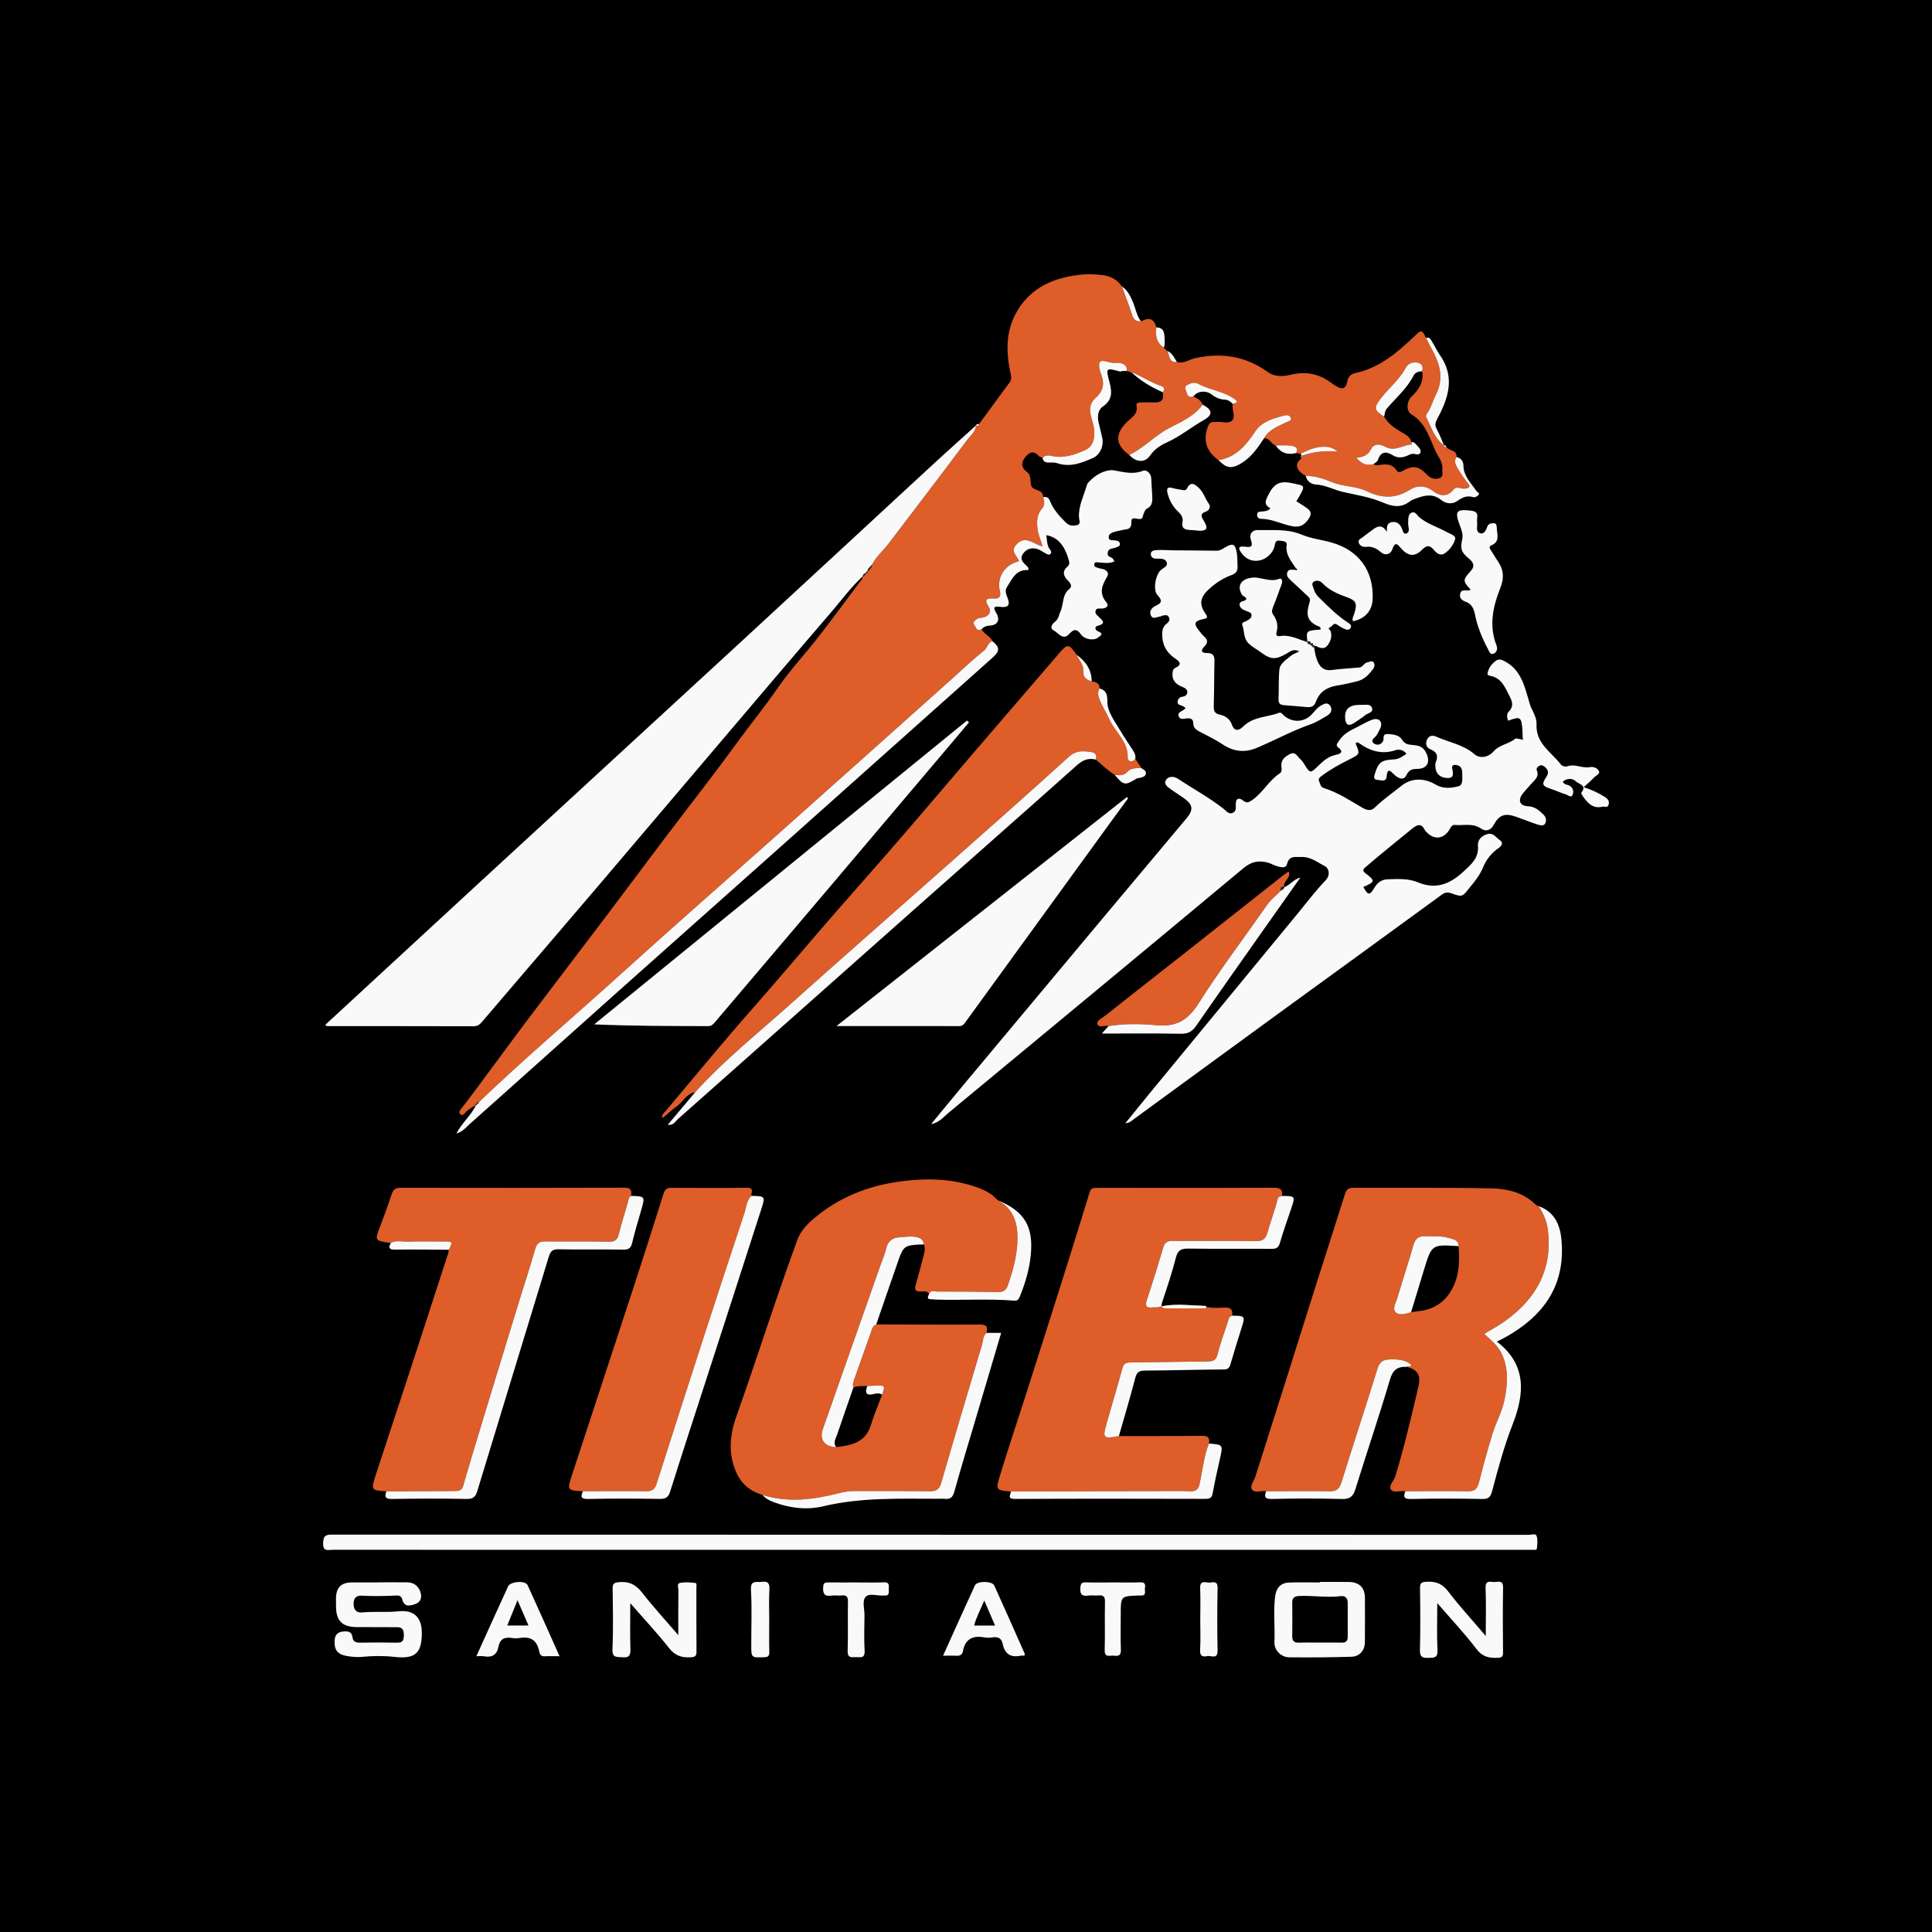 <?xml version="1.0" encoding="utf-8"?>
<!-- Generator: Adobe Illustrator 17.0.0, SVG Export Plug-In . SVG Version: 6.00 Build 0)  -->
<!DOCTYPE svg PUBLIC "-//W3C//DTD SVG 1.1//EN" "http://www.w3.org/Graphics/SVG/1.1/DTD/svg11.dtd">
<svg version="1.1" id="Layer_1" xmlns="http://www.w3.org/2000/svg" xmlns:xlink="http://www.w3.org/1999/xlink" x="0px" y="0px"
	 width="200px" height="200px" viewBox="0 0 200 200" enable-background="new 0 0 200 200" xml:space="preserve">
<rect width="200" height="200"/>
<g>
	<path fill="#DE5D28" d="M107.935,47.379c-0.131-0.049-0.306-0.06-0.385-0.153c-0.513-0.602-0.971-0.456-1.401,0.081
		c-0.41,0.513-0.488,1.02,0.083,1.485c0.022,0.018,0.042,0.038,0.066,0.055c0.589,0.416,0.223,1.21,0.564,1.609
		c0.306,0.357,1.129,0.214,1.127,1.008c0.124,0.395,0.201,0.819-0.086,1.148c-0.588,0.675-0.601,1.413-0.479,2.25
		c0.081,0.559,0.327,1.058,0.508,1.698c-0.973-0.218-1.78-1.227-2.729-0.172c-0.662,0.736,0.149,1.162,0.278,1.726
		c-1.457,0.302-2.329,1.682-1.971,3.091c0.134,0.529-0.049,0.785-0.582,0.757c-0.692-0.037-1.134-0.008-0.582,0.86
		c0.317,0.498,0.055,0.943-0.543,1.093c-0.247,0.062-0.524,0.028-0.731,0.208c-0.169,0.147-0.413,0.341-0.22,0.564
		c0.187,0.215,0.245,0.779,0.768,0.435c0.229,0.546,0.892,0.706,1.118,1.255c-0.484,0.134-0.493,0.676-0.855,0.963
		c-1.142,0.906-2.197,1.921-3.287,2.894c-5.871,5.243-11.737,10.491-17.613,15.728c-5.6,4.99-11.248,9.928-16.807,14.963
		c-4.857,4.4-9.864,8.634-14.597,13.171c-0.122-0.018-0.188,0.046-0.22,0.156l-0.028-0.034l0.03-0.032
		c-0.063,0.064-0.125,0.129-0.188,0.193l0.056-0.027l0.046,0.042c-0.374,0.204-0.741,0.412-1.048,0.721
		c-0.142,0.143-0.322,0.445-0.559,0.235c-0.262-0.232-0.013-0.455,0.145-0.659c0.453-0.586,0.904-1.174,1.345-1.768
		c1.899-2.558,3.78-5.13,5.696-7.675c2.594-3.445,5.22-6.865,7.821-10.304c2.033-2.689,4.041-5.397,6.074-8.085
		c2.473-3.269,5.011-6.49,7.422-9.804c1.432-1.967,2.966-3.855,4.354-5.859c1.295-1.869,2.863-3.547,4.262-5.347
		c1.517-1.952,2.979-3.946,4.46-5.926c0.046-0.061,0.034-0.166,0.049-0.25c0,0,0.037,0.025,0.037,0.025l-0.014,0.042
		c0.118-0.125,0.236-0.25,0.354-0.375c0,0-0.036,0.021-0.036,0.021c0.071-0.066,0.143-0.132,0.214-0.197l-0.037,0.033
		c0.111-0.288,0.466-0.431,0.464-0.786c0.443-0.844,1.177-1.459,1.744-2.204c2.695-3.541,5.397-7.076,8.064-10.639
		c0.359-0.48,0.907-0.872,0.959-1.552c0,0-0.009,0.008-0.009,0.008c0.15,0.045,0.299,0.089,0.312-0.151
		c1.06-1.444,2.12-2.887,3.178-4.332c0.251-0.344,0.128-0.71,0.052-1.074c-0.421-2.037-0.456-4.073,0.528-5.952
		c1.493-2.851,4.117-3.887,7.145-4.14c0.595-0.05,1.205,0.003,1.802,0.065c0.859,0.091,1.592,0.442,2.084,1.193
		c0.356,0.977,0.741,1.944,1.059,2.934c0.156,0.485,0.401,0.729,0.912,0.676c0.896-0.455,1.342-0.281,1.6,0.625
		c-0.121,0.833-0.003,1.581,0.756,2.096c0.12,0.114,0.241,0.229,0.36,0.343c0.283,0.433,0.125,1.256,1.018,1.15
		c0.702,0.191,1.267-0.275,1.9-0.412c2.704-0.584,5.205-0.212,7.474,1.424c0.776,0.56,1.636,0.482,2.476,0.283
		c1.446-0.342,2.756-0.104,3.966,0.745c0.21,0.148,0.417,0.302,0.636,0.436c0.685,0.42,1.04,0.292,1.181-0.512
		c0.093-0.534,0.47-0.752,0.861-0.837c2.514-0.547,4.351-2.15,6.133-3.848c0.687-0.654,0.724-0.65,1.156,0.226
		c0.181,0.354,0.352,0.715,0.546,1.062c0.851,1.524,1.359,3.056,0.489,4.782c-0.29,0.576-0.462,1.22-0.802,1.782
		c-0.117,0.193-0.319,0.372-0.197,0.616c0.513,1.024,0.846,2.164,1.832,2.887c0,0-0.019-0.012-0.019-0.012
		c0.019,0.164,0.134,0.194,0.27,0.193c0.304,0.385,1.09,0.274,1.046,1.017c-0.332,0.447-0.074,0.855,0.133,1.223
		c0.279,0.495,0.629,0.952,0.963,1.415c0.1,0.138,0.279,0.253,0.21,0.435c-0.087,0.231-0.325,0.168-0.52,0.197
		c-0.368,0.055-0.758-0.322-1.113,0.115c-0.613,0.754-1.411,0.684-2.068,0.172c-0.811-0.633-1.704-0.632-2.41-0.182
		c-1.513,0.965-2.942,0.911-4.48,0.172c-1.145-0.55-2.479-0.47-3.635-0.947c-0.882-0.364-1.746-0.647-2.697-0.65
		c-1.037-0.57-1.194-1.254-0.422-1.839c-0.177-0.25,0.016-0.246,0.189-0.3c1.112-0.348,2.251-0.491,3.558-0.366
		c-0.558-0.448-1.015-0.524-1.564-0.502c-0.837,0.034-1.55,0.351-2.266,0.708c-0.164-0.021-0.328-0.042-0.493-0.061
		c0.3-0.6-0.183-0.706-0.552-0.757c-0.515-0.071-1.045-0.029-1.569-0.035c-0.467-0.139-0.617-0.777-1.188-0.752
		c0.514-0.905,1.453-1.212,2.305-1.643c0.19-0.096,0.534-0.137,0.479-0.388c-0.068-0.316-0.415-0.39-0.702-0.312
		c-1.131,0.307-2.312,0.609-3.001,1.648c-0.949,1.43-1.991,2.68-3.804,2.977c-1.154-0.849-1.639-1.902-1.15-3.344
		c0.145-0.427,0.28-0.658,0.737-0.612c0.028,0.003,0.058,0.003,0.086-0.002c0.587-0.099,1.332,0.257,1.733-0.158
		c0.393-0.407-0.059-1.128,0.064-1.709c0.607-0.125,0.514-0.285,0.07-0.581c-1.11-0.74-2.466-0.863-3.621-1.486
		c-0.244-0.132-0.56-0.154-0.836-0.035c-0.28,0.121-0.675,0.243-0.485,0.65c0.148,0.315,0.144,0.931,0.806,0.675
		c0.401,0.192,0.786,0.403,0.953,0.855c-0.868,1.201-2.237,1.787-3.452,2.418c-1.509,0.783-2.625,2.071-4.144,2.784
		c-1.481-1.043-1.51-2.217-0.17-3.484c0.441-0.417,1.096-0.783,0.915-1.612c-0.068-0.311,0.224-0.341,0.465-0.343
		c0.458-0.002,0.917-0.02,1.374-0.001c0.769,0.032,1.043-0.321,0.868-1.055c0.339-0.322,0.083-0.572-0.172-0.653
		c-1.085-0.344-2.01-1.023-3.071-1.41c-0.167-0.043-0.333-0.087-0.5-0.13c0.177-0.391-0.248-0.852-0.847-0.835
		c-0.376,0.011-0.729,0.005-1.093-0.11c-0.781-0.247-1.006-0.035-0.842,0.772c0.045,0.222,0.139,0.433,0.211,0.65
		c0.321,0.971,0.106,1.669-0.654,2.346c-0.572,0.51-0.634,1.19-0.442,1.885c0.168,0.608,0.375,1.208,0.341,1.846
		c-0.036,0.686-0.24,1.317-0.921,1.626c-1.129,0.512-2.288,0.908-3.559,0.604C108.48,47.109,108.187,47.14,107.935,47.379z
		 M147.224,38.431c0.117-0.419,0.01-0.785-0.424-0.878c-0.497-0.107-1.025,0.026-1.27,0.498c-0.643,1.239-1.74,2.097-2.574,3.175
		c-0.749,0.969-0.758,1.222,0.326,1.907c0.416,0.745,1.099,1.189,1.805,1.607c0.428,0.254,0.888,0.472,1.023,1.019
		c0.01,0.082,0.021,0.164,0.031,0.246c-0.921,0.048-1.784,0.787-2.757,0.232c-0.539-0.307-1.163-0.329-1.432,0.218
		c-0.339,0.691-0.877,0.861-1.563,0.942c0.718,0.696,0.99,0.792,1.777,0.657c0.133,0.041,0.272,0.132,0.396,0.114
		c0.767-0.111,1.518-0.27,2.041,0.571c0.146,0.236,0.437,0.105,0.689-0.038c1.001-0.568,1.613-0.431,2.45,0.461
		c0.335,0.357,0.779,0.49,1.245,0.344c0.502-0.157,0.284-0.612,0.319-0.956c0.076-0.748-0.446-1.277-0.72-1.889
		c-0.619-1.381-1.027-2.891-2.476-3.765c-0.581-0.351-0.484-1.37,0.012-1.84C146.871,40.35,147.415,39.541,147.224,38.431z"/>
	<path fill="#F9F9F9" d="M157.624,76.396c-0.009-0.314,0-0.63-0.029-0.942c-0.116-1.245-0.22-1.305-1.474-0.846
		c-0.132-0.335-0.169-0.71,0.071-0.951c0.586-0.588,0.315-1.128,0.021-1.703c-0.441-0.864-0.814-1.785-1.936-1.989
		c-0.128-0.023-0.321-0.074-0.288-0.257c0.097-0.529,0.396-0.94,0.815-1.271c0.35-0.277,0.634-0.158,1,0.038
		c1.612,0.866,1.995,2.466,2.448,4.015c0.088,0.302,0.163,0.599,0.306,0.88c0.261,0.514,0.53,1.071,0.504,1.626
		c-0.094,1.989,1.559,2.875,2.546,4.177c0.106,0.14,0.46,0.224,0.635,0.159c0.792-0.294,1.537,0.226,2.323,0.08
		c0.352-0.065,0.808,0.061,0.958,0.423c0.127,0.306-0.301,0.433-0.484,0.629c-0.324,0.346-0.692,0.652-1.098,1.026
		c0.824,0.255,1.532,0.596,2.201,1.016c0.288,0.181,0.482,0.421,0.383,0.784c-0.103,0.377-0.426,0.164-0.648,0.218
		c-0.945,0.231-1.49-0.333-1.97-1.006c-0.097-0.137-0.254-0.389-0.208-0.446c0.644-0.793-0.345-0.909-0.593-1.186
		c-0.253-0.282-0.884-0.361-1.324,0.047c0.126,0.338,0.477,0.283,0.704,0.423c0.373,0.229,0.433,0.594,0.331,0.891
		c-0.148,0.433-0.482,0.081-0.707,0.011c-0.542-0.169-1.06-0.412-1.6-0.589c-0.828-0.272-0.944-0.459-0.458-1.189
		c0.316-0.474,0.232-0.772-0.155-1.09c-0.168-0.138-0.347-0.213-0.549-0.099c-0.187,0.105-0.343,0.279-0.255,0.491
		c0.26,0.627-0.19,0.945-0.526,1.321c-0.306,0.342-0.619,0.679-0.91,1.034c-0.558,0.68-0.365,1.301,0.508,1.339
		c0.732,0.032,1.149,0.421,1.604,0.857c0.292,0.279,0.343,0.648,0.182,0.943c-0.149,0.272-0.528,0.18-0.787,0.094
		c-0.759-0.251-1.501-0.55-2.255-0.814c-1.113-0.39-1.722-0.184-2.268,0.83c-0.337,0.625-0.838,0.739-1.344,0.392
		c-0.853-0.585-1.776-0.279-2.667-0.363c-0.367-0.034-0.445,0.266-0.598,0.507c-0.62,0.977-1.59,1.059-2.367,0.218
		c-0.038-0.041-0.098-0.068-0.121-0.115c-0.343-0.703-0.681-0.774-1.346-0.238c-1.182,0.953-2.353,1.919-3.525,2.884
		c-0.443,0.365-0.873,0.744-1.315,1.11c-0.276,0.228-0.326,0.397,0.011,0.651c1.01,0.76,0.982,0.878-0.237,1.4
		c0.464,0.879,0.665,0.908,1.155,0.072c0.322-0.55,0.746-0.837,1.37-0.863c1.062-0.044,2.162-0.091,3.134,0.317
		c1.901,0.798,3.372,0.125,4.723-1.132c0.767-0.713,1.593-1.385,1.48-2.642c-0.055-0.619,0.38-1.06,0.994-1.229
		c0.613-0.169,0.902,0.402,1.306,0.661c0.361,0.232,0.134,0.586-0.141,0.775c-0.734,0.501-1.295,1.204-1.608,1.968
		c-0.334,0.815-0.809,1.42-1.361,2.085c-0.781,0.941-0.703,1.1-1.918,0.655c-0.426-0.156-0.682-0.109-1.056,0.164
		c-5.666,4.146-11.355,8.259-17.03,12.392c-4.958,3.611-9.905,7.237-14.859,10.853c-0.2,0.146-0.374,0.35-0.827,0.385
		c0.867-1.068,1.65-2.043,2.444-3.009c5.115-6.215,10.231-12.428,15.349-18.641c0.966-1.173,1.882-2.394,2.932-3.487
		c0.583-0.607,0.273-1.301-0.03-1.454c-0.784-0.397-1.527-1.026-2.497-0.97c-0.586,0.033-1.24-0.199-1.463,0.744
		c-0.116,0.488-0.721,0.309-1.126,0.177c-0.295-0.096-0.558-0.261-0.87-0.343c-0.953-0.249-1.702-0.099-2.514,0.578
		c-10.149,8.464-20.333,16.886-30.513,25.312c-0.549,0.455-1.006,1.054-1.817,1.178c1.192-1.442,2.378-2.889,3.577-4.326
		c4.604-5.515,9.21-11.028,13.82-16.538c3.013-3.601,6.038-7.192,9.049-10.794c0.738-0.883,0.657-1.405-0.292-2.087
		c-0.442-0.318-0.91-0.598-1.35-0.92c-0.317-0.232-0.761-0.51-0.486-0.952c0.291-0.468,0.897-0.352,1.235-0.128
		c1.568,1.04,3.229,1.942,4.717,3.104c0.279,0.217,0.529,0.62,0.959,0.423c0.377-0.172,0.309-0.562,0.308-0.91
		c-0.002-0.647,0.38-0.672,0.767-0.355c0.393,0.322,0.628,0.154,0.956-0.075c1.09-0.763,1.706-2.008,2.823-2.74
		c0.26-0.17,0.202-0.45,0.175-0.707c-0.074-0.698,0.381-1.043,0.911-1.309c0.554-0.278,0.739,0.276,1.04,0.528
		c0.193,0.162,0.337,0.392,0.472,0.611c0.523,0.848,0.589,0.873,1.28,0.202c0.554-0.538,1.088-1.061,1.894-1.238
		c0.356-0.078,1.006-0.231,0.264-0.792c-0.293-0.221-0.016-0.474,0.109-0.675c0.427-0.689,1.116-1.046,1.814-1.389
		c0.514-0.253,1.008-0.553,1.537-0.764c0.28-0.112,0.683-0.164,0.892,0.089c0.199,0.241,0.13,0.598-0.032,0.895
		c-0.15,0.275-0.251,0.579-0.503,0.793c-0.24,0.204-0.424,0.468-0.06,0.681c0.321,0.187,0.653,0.121,0.889-0.226
		c0.174-0.256-0.139-0.814,0.535-0.775c0.57,0.032,1.156,0.107,1.452,0.584c0.276,0.445,0.601,0.501,1.037,0.544
		c0.495,0.05,1.003,0.081,1.329,0.599c0.507,0.805,0.579,1.879-0.851,1.885c-0.411,0.002-0.8,0.064-1.056,0.626
		c-0.288,0.632-0.877,0.345-1.282-0.051c-0.424-0.416-0.699-0.687-0.777,0.229c-0.052,0.608-0.637,0.34-0.974,0.322
		c-0.435-0.023-0.318-0.379-0.232-0.658c0.363-1.184,0.686-1.395,2.004-1.46c0.456-0.023,0.85-0.297,1.259-0.573
		c-0.307-0.419-0.771-0.494-1.146-0.371c-1.42,0.463-2.635,0.082-3.782-0.748c-0.064-0.046-0.159-0.049-0.237-0.071
		c-0.039,0.055-0.107,0.114-0.096,0.14c0.455,1.08,0.454,1.077-0.625,1.619c-0.998,0.501-1.978,1.031-2.876,1.702
		c-0.196,0.146-0.401,0.293-0.288,0.551c0.118,0.268,0.122,0.606,0.511,0.728c1.445,0.451,2.707,1.292,3.994,2.044
		c0.556,0.325,0.945,0.28,1.277-0.045c0.844-0.827,1.816-1.487,2.728-2.223c1.057-0.853,2.367-0.848,3.561-0.136
		c0.74,0.441,1.613,0.383,2.394,0.154c0.434-0.127,0.356-0.727,0.359-1.144c0.003-0.366,0.005-0.802-0.387-0.974
		c-0.245-0.107-0.758-0.189-0.653,0.309c0.122,0.579,0.177,1.015-0.559,0.968c-0.652-0.042-1.13-0.392-1.181-1.121
		c-0.012-0.169-0.028-0.36,0.035-0.508c0.28-0.653,0.129-1.065-0.559-1.343c-0.416-0.169-0.54-0.583-0.338-1.011
		c0.199-0.423,0.57-0.465,0.95-0.295c1.32,0.591,2.797,0.814,3.947,1.811c0.564,0.489,1.438,0.345,2.01-0.308
		c0.601-0.686,1.538-0.724,2.199-1.28c0.117-0.098,0.427,0.033,0.648,0.058c0.067,0.008,0.134,0.016,0.201,0.024
		C157.667,76.51,157.646,76.453,157.624,76.396z"/>
	<path fill="#DE5D28" d="M90.71,137.101c3.566,0.01,7.132,0.04,10.698,0.015c0.714-0.005,0.89,0.232,0.71,0.864
		c-0.38,0.339-0.339,0.839-0.467,1.268c-1.417,4.743-2.831,9.486-4.206,14.241c-0.196,0.677-0.5,0.898-1.195,0.888
		c-2.58-0.041-5.16-0.013-7.74-0.026c-0.579-0.003-1.13,0.088-1.692,0.231c-2.61,0.663-5.234,1.007-7.881,0.174
		c-1.249-0.36-2.177-1.126-2.705-2.304c-0.867-1.935-0.705-3.86,0-5.839c1.431-4.017,2.754-8.073,4.136-12.108
		c0.705-2.059,1.424-4.113,2.172-6.156c0.333-0.909,0.996-1.603,1.722-2.218c2.563-2.173,5.565-3.368,8.862-3.818
		c2.751-0.375,5.487-0.336,8.142,0.647c0.596,0.221,1.15,0.5,1.644,0.898c-0.001,0-0.038,0.021-0.038,0.021
		c0.158,0.132,0.317,0.264,0.473,0.396c1.269,0.705,1.859,1.824,1.962,3.236c0.14,1.926-0.342,3.74-0.966,5.536
		c-0.193,0.556-0.501,0.723-1.078,0.709c-2.088-0.051-4.177-0.054-6.265-0.057c-0.281,0-0.649-0.173-0.814,0.249
		c-0.208-0.337-0.549-0.271-0.852-0.255c-0.571,0.032-0.691-0.184-0.53-0.72c0.303-1.012,0.547-2.043,0.826-3.062
		c0.1-0.366,0.171-0.723,0.011-1.088c-0.053-0.639-0.572-0.753-1.036-0.807c-0.476-0.055-0.969,0.041-1.454,0.062
		c-0.791,0.036-1.244,0.421-1.423,1.212c-0.132,0.583-0.385,1.138-0.585,1.706c-1.987,5.647-3.98,11.291-5.956,16.941
		c-0.381,1.089,0.187,1.832,1.367,1.865c1.575-0.175,3.051-0.463,3.605-2.292c0.323-1.065,0.77-2.091,1.162-3.135
		c0.332-0.956,0.321-0.972-0.689-0.94c-0.282,0.009-0.563,0.031-0.845,0.047c-0.481,0.016-0.97-0.038-1.435,0.143
		c-0.1-0.255-0.039-0.493,0.05-0.741c0.572-1.601,1.123-3.209,1.706-4.805C90.234,137.722,90.284,137.287,90.71,137.101z"/>
	<path fill="#DE5D28" d="M145.48,154.378c-0.502-0.097-1.207,0.2-1.473-0.158c-0.306-0.412,0.288-0.911,0.435-1.392
		c0.94-3.077,1.664-6.211,2.404-9.339c0.27-1.145-0.131-1.735-1.239-1.99c0.133-0.138,0.412,0.06,0.494-0.216
		c-0.675-0.556-1.476-0.582-2.286-0.552c-0.621,0.023-0.999,0.246-1.212,0.937c-1.215,3.941-2.516,7.856-3.74,11.795
		c-0.215,0.692-0.521,0.931-1.247,0.917c-2.18-0.042-4.361-0.005-6.542,0.001c-0.498-0.109-1.18,0.215-1.465-0.181
		c-0.255-0.354,0.205-0.896,0.349-1.354c1.102-3.487,2.216-6.971,3.32-10.458c0.975-3.081,1.936-6.166,2.914-9.245
		c1.012-3.188,2.046-6.37,3.046-9.562c0.147-0.47,0.396-0.624,0.864-0.622c4.762,0.018,9.526-0.035,14.287,0.063
		c1.679,0.035,3.351,0.43,4.624,1.722c0.097,0.046,0.195,0.092,0.292,0.138c0,0-0.011-0.022-0.011-0.022
		c0.448,0.731,0.81,1.475,0.927,2.357c0.544,4.11-1.142,7.175-4.389,9.516c-0.681,0.491-1.43,0.887-2.188,1.352
		c0.749,0.664,1.471,1.264,1.866,2.163c0.695,1.581,0.553,3.179,0.202,4.798c-0.256,1.184-0.859,2.242-1.212,3.386
		c-0.514,1.667-0.966,3.355-1.402,5.044c-0.167,0.648-0.434,0.921-1.169,0.902C149.78,154.324,147.629,154.371,145.48,154.378z
		 M146.075,135.843c0.226-0.035,0.451-0.083,0.678-0.103c1.595-0.143,2.805-0.888,3.569-2.305c0.751-1.394,0.79-2.903,0.667-4.433
		c0.005-0.68-0.577-0.713-1.004-0.844c-0.801-0.245-1.641-0.16-2.468-0.184c-0.67-0.02-1.01,0.262-1.198,0.924
		c-0.523,1.837-1.127,3.65-1.671,5.481c-0.141,0.475-0.519,1.096-0.194,1.44C144.843,136.23,145.523,136.003,146.075,135.843z"/>
	<path fill="#F9F9F9" d="M101.045,44.038c-0.052,0.68-0.6,1.072-0.959,1.552c-2.667,3.562-5.369,7.098-8.064,10.639
		c-0.567,0.746-1.301,1.36-1.744,2.204c-0.148,0.266-0.52,0.399-0.465,0.786c0,0,0.037-0.033,0.036-0.033
		c-0.172-0.042-0.226,0.042-0.214,0.198c0,0,0.036-0.021,0.036-0.021c-0.259-0.007-0.347,0.146-0.354,0.376l0.014-0.042
		c0,0-0.037-0.025-0.037-0.025c-1.24,1.154-2.236,2.525-3.336,3.802c-3.663,4.252-7.289,8.537-10.925,12.812
		c-4.325,5.086-8.641,10.18-12.969,15.264c-2.711,3.185-5.436,6.358-8.154,9.537c-1.321,1.544-2.646,3.085-3.961,4.635
		c-0.246,0.29-0.463,0.518-0.911,0.516c-5.053-0.018-10.106-0.01-15.159-0.012c-0.044,0-0.087-0.05-0.213-0.128
		c1.35-1.247,2.682-2.478,4.014-3.707c4.002-3.694,8.003-7.39,12.008-11.081c4.445-4.097,8.893-8.191,13.341-12.284
		c4.407-4.055,8.818-8.106,13.222-12.164c3.835-3.534,7.664-7.076,11.494-10.616c3.115-2.879,6.224-5.765,9.345-8.638
		C98.398,46.403,99.726,45.226,101.045,44.038z"/>
	<path fill="#DE5D28" d="M115.827,148.662c2.87-0.005,5.741,0.007,8.61-0.027c0.636-0.008,0.826,0.221,0.706,0.802
		c-0.52,1.342-0.655,2.776-0.962,4.167c-0.135,0.612-0.393,0.796-0.983,0.772c-1-0.041-2.003-0.022-3.005-0.019
		c-5.181,0.013-10.361,0.03-15.542,0.045c-1.526-0.12-1.591-0.139-1.148-1.609c0.801-2.653,1.693-5.278,2.537-7.919
		c1.323-4.141,2.643-8.284,3.953-12.43c0.95-3.008,1.891-6.02,2.812-9.037c0.142-0.464,0.457-0.44,0.799-0.44
		c1.807-0.001,3.614,0.002,5.42,0.002c4.273,0,8.547,0.009,12.82-0.013c0.637-0.003,0.98,0.151,0.869,0.847
		c-0.118,0.119-0.342-0.059-0.43,0.272c-0.319,1.198-0.744,2.368-1.089,3.56c-0.176,0.608-0.473,0.847-1.149,0.837
		c-2.87-0.042-5.742-0.005-8.613-0.022c-0.526-0.003-0.841,0.117-1.005,0.672c-0.536,1.814-1.097,3.622-1.695,5.417
		c-0.222,0.666-0.063,0.891,0.617,0.798c0.169-0.023,0.354,0.032,0.515-0.013c1.547-0.428,3.111-0.195,4.671-0.145
		c0.709,0.272,1.454,0.221,2.182,0.182c0.655-0.035,0.939,0.172,0.831,0.835c-0.388,0.101-0.382,0.472-0.476,0.749
		c-0.369,1.084-0.757,2.165-1.039,3.272c-0.156,0.613-0.473,0.716-1.023,0.72c-2.666,0.02-5.332,0.084-7.998,0.106
		c-0.474,0.004-0.696,0.13-0.828,0.619c-0.514,1.908-1.092,3.8-1.631,5.702C114.122,148.887,114.203,148.962,115.827,148.662z"/>
	<path fill="#DE5D28" d="M40.455,128.674c-1.698-0.229-1.683-0.223-1.067-1.813c0.413-1.066,0.799-2.144,1.154-3.23
		c0.156-0.478,0.391-0.672,0.913-0.671c7.737,0.013,15.474,0.014,23.21-0.009c0.693-0.002,0.741,0.326,0.661,0.842
		c-0.29,0.17-0.276,0.486-0.355,0.753c-0.315,1.073-0.644,2.143-0.919,3.227c-0.142,0.558-0.387,0.777-1.002,0.764
		c-2.182-0.043-4.365-0.001-6.548-0.029c-0.594-0.007-0.916,0.13-1.094,0.766c-0.512,1.821-1.115,3.616-1.67,5.425
		c-1.11,3.618-2.217,7.237-3.318,10.857c-0.834,2.743-1.671,5.486-2.468,8.24c-0.153,0.528-0.461,0.555-0.888,0.556
		c-2.355,0.004-4.71,0.021-7.064,0.033c-1.596-0.113-1.615-0.119-1.107-1.68c1.249-3.836,2.523-7.664,3.777-11.498
		c1.252-3.829,2.494-7.662,3.737-11.494c0.035-0.107,0.031-0.226,0.044-0.34c0.435-0.812,0.422-0.85-0.456-0.856
		c-1.289-0.009-2.578-0.019-3.866,0.013C41.572,128.545,40.99,128.363,40.455,128.674z"/>
	<path fill="#DE5D28" d="M115.394,80.212c-0.721-0.444-1.322-1.037-1.962-1.581c0.16-0.414-0.042-0.709-0.408-0.767
		c-0.837-0.134-1.599-0.225-2.379,0.483c-4.409,4.002-8.879,7.937-13.336,11.887c-5.146,4.56-10.321,9.087-15.441,13.675
		c-3.346,2.999-6.873,5.806-9.9,9.152c-0.908,0.142-1.259,1.015-1.925,1.478c-0.498,0.346-0.938,0.775-1.46,1.214
		c-0.093-0.425,0.153-0.533,0.287-0.693c2.993-3.548,5.933-7.143,9.005-10.622c2.416-2.735,4.761-5.53,7.146-8.291
		c2.289-2.648,4.616-5.261,6.916-7.9c2.956-3.392,5.857-6.833,8.787-10.248c2.976-3.469,5.96-6.93,8.939-10.397
		c0.848-0.987,0.986-0.976,1.776,0.174c0.264,0.554,0.753,1.024,0.71,1.693c-0.042,0.647,0.321,0.917,0.867,1.06
		c0.427,0.069,0.813,0.184,0.807,0.732c-0.187,0.323-0.173,0.658-0.051,0.996c0.282,0.786,0.74,1.487,1.086,2.239
		c0.607,1.319,1.954,2.273,1.881,3.947c-0.015,0.344,0.441,0.582,0.788,0.117c0.214,0.319,0.428,0.639,0.643,0.959
		c-0.51-0.029-1.122,0.005-1.414,0.336C116.322,80.344,115.89,80.265,115.394,80.212z"/>
	<path fill="#DE5D28" d="M60.343,154.375c-1.632-0.092-1.649-0.097-1.145-1.637c2.191-6.695,4.398-13.384,6.586-20.08
		c0.987-3.02,1.944-6.05,2.903-9.078c0.128-0.404,0.319-0.621,0.783-0.618c2.613,0.016,5.227,0.031,7.84-0.004
		c0.816-0.011,0.437,0.495,0.47,0.841c-0.513,0.49-0.52,1.191-0.723,1.803c-1.418,4.271-2.822,8.546-4.21,12.827
		c-1.635,5.043-3.255,10.092-4.865,15.143c-0.182,0.57-0.443,0.817-1.093,0.805C64.708,154.334,62.525,154.369,60.343,154.375z"/>
	<path fill="#F9F9F9" d="M96.293,160.438c-20.616,0-41.232,0.001-61.847-0.004c-0.461,0-1.028,0.228-0.997-0.684
		c0.024-0.712,0.194-0.888,0.904-0.888c41.318,0.018,82.635,0.015,123.953,0.023c0.264,0,0.681-0.179,0.773,0.136
		c0.115,0.394,0.063,0.85,0.018,1.272c-0.022,0.21-0.279,0.139-0.439,0.143c-0.431,0.008-0.861,0.002-1.292,0.002
		C137.007,160.437,116.65,160.437,96.293,160.438z"/>
	<path fill="#F9F9F9" d="M100.307,74.787c-1.025,1.213-2.049,2.427-3.075,3.64c-4.09,4.832-8.177,9.667-12.272,14.495
		c-3.649,4.303-7.307,8.599-10.956,12.902c-0.192,0.226-0.356,0.404-0.699,0.402c-3.895-0.013-7.791-0.008-11.795-0.182
		c12.865-10.486,25.73-20.972,38.596-31.458C100.173,74.653,100.24,74.72,100.307,74.787z"/>
	<path fill="#F9F9F9" d="M116.78,82.641c-0.549,0.749-1.102,1.496-1.647,2.247c-5.038,6.937-10.074,13.875-15.11,20.813
		c-0.183,0.252-0.325,0.522-0.716,0.521c-4.147-0.008-8.295-0.005-12.714-0.005c10.15-8.004,20.1-15.851,30.051-23.698
		C116.689,82.561,116.735,82.601,116.78,82.641z"/>
	<path fill="#F9F9F9" d="M122.73,73.283c-0.152-0.093-0.261-0.192-0.388-0.23c-0.234-0.069-0.482-0.155-0.44-0.431
		c0.032-0.207,0.17-0.437,0.426-0.478c0.311-0.05,0.586-0.163,0.578-0.509c-0.007-0.332-0.308-0.443-0.579-0.558
		c-0.601-0.255-1.009-0.645-0.948-1.371c0.02-0.24,0.036-0.444,0.29-0.565c0.808-0.386,0.375-0.701-0.068-1.009
		c-0.894-0.62-1.317-1.456-1.288-2.561c0.012-0.449,0.132-0.759,0.48-1.022c0.217-0.163,0.354-0.402,0.197-0.677
		c-0.169-0.295-0.447-0.172-0.694-0.13c-0.054,0.009-0.102,0.068-0.154,0.071c-0.343,0.023-0.789,0.35-0.996-0.088
		c-0.215-0.454,0.082-0.833,0.523-1.028c0.637-0.282,0.644-0.568,0.166-1.072c-0.51-0.538-0.225-2.132,0.358-2.636
		c0.244-0.211,0.711-0.358,0.594-0.751c-0.122-0.41-0.568-0.411-0.955-0.402c-0.335,0.008-0.681-0.057-0.699-0.461
		c-0.018-0.397,0.396-0.409,0.634-0.429c0.532-0.045,1.073,0.018,1.611,0.024c1.522,0.015,3.044,0.017,4.565,0.038
		c0.342,0.005,0.587-0.166,0.86-0.33c0.828-0.498,1.084-0.38,1.234,0.585c0.07,0.45,0.045,0.914,0.075,1.371
		c0.03,0.469-0.179,0.736-0.622,0.897c-0.898,0.326-1.69,0.845-2.383,1.499c-0.898,0.849-0.983,1.559-0.301,2.514
		c0.355,0.497-0.026,0.492-0.335,0.563c-0.83,0.191-0.918,0.469-0.363,1.153c0.18,0.222,0.348,0.461,0.561,0.648
		c0.39,0.344,0.368,0.642,0.017,1.005c-0.437,0.452-0.326,0.697,0.316,0.691c0.545-0.006,0.735,0.28,0.721,0.817
		c-0.041,1.549-0.026,3.1-0.074,4.649c-0.015,0.494,0.076,0.798,0.611,0.906c0.589,0.119,1.051,0.439,1.265,1.037
		c0.275,0.77,0.762,0.604,1.173,0.194c1.032-1.033,2.469-0.946,3.703-1.415c0.233-0.089,0.351,0.139,0.494,0.266
		c0.895,0.793,2.157,0.734,2.944-0.154c0.285-0.321,0.55-0.663,0.926-0.88c0.33-0.191,0.714-0.354,0.964,0.08
		c0.221,0.385,0.041,0.75-0.308,0.959c-0.563,0.337-1.132,0.698-1.745,0.914c-1.923,0.674-3.706,1.657-5.577,2.443
		c-1.274,0.536-2.402,0.38-3.535-0.365c-0.748-0.492-1.56-0.891-2.358-1.303c-0.353-0.183-0.665-0.396-0.669-0.811
		c-0.005-0.449-0.178-0.59-0.617-0.582c-0.31,0.006-0.769,0.223-0.905-0.227C121.861,73.631,122.5,73.668,122.73,73.283z"/>
	<path fill="#F9F9F9" d="M101.619,65.12c-0.523,0.344-0.581-0.22-0.768-0.435c-0.194-0.223,0.051-0.416,0.22-0.564
		c0.207-0.18,0.484-0.146,0.731-0.208c0.598-0.15,0.86-0.595,0.543-1.093c-0.552-0.868-0.109-0.897,0.582-0.86
		c0.533,0.028,0.716-0.228,0.582-0.757c-0.358-1.409,0.514-2.789,1.971-3.091c-0.129-0.564-0.94-0.99-0.278-1.726
		c0.949-1.055,1.756-0.046,2.729,0.172c-0.181-0.64-0.427-1.139-0.508-1.698c-0.122-0.837-0.109-1.575,0.479-2.25
		c0.288-0.33,0.21-0.753,0.086-1.148c0.348-0.055,0.555,0.019,0.711,0.41c0.353,0.885,0.986,1.583,1.667,2.249
		c0.354,0.346,0.746,0.318,1.114,0.244c0.451-0.09,0.232-0.529,0.217-0.792c-0.068-1.212,0.509-2.258,0.821-3.369
		c0.063-0.224,0.299-0.412,0.482-0.589c0.642-0.619,1.632-1.031,2.288-0.925c1.046,0.17,1.974,0.471,3.043,0.04
		c0.34-0.137,0.848,0.264,0.854,0.859c0.005,0.514,0.069,1.027,0.086,1.541c0.02,0.587,0.13,1.205-0.579,1.544
		c-0.148,0.071-0.216,0.325-0.303,0.503c-0.049,0.101-0.058,0.221-0.093,0.329c-0.2,0.623-1.216-0.336-1.178,0.548
		c0.036,0.838-0.53,0.71-0.986,0.824c-0.303,0.076-0.619,0.118-0.909,0.228c-0.239,0.09-0.494,0.253-0.447,0.56
		c0.048,0.306,0.338,0.242,0.557,0.266c0.258,0.029,0.569,0.046,0.6,0.365c0.027,0.285-0.286,0.326-0.485,0.404
		c-0.301,0.117-0.698,0.037-0.777,0.521c-0.077,0.471,0.393,0.407,0.553,0.637c0.047,0.068,0.079,0.148,0.138,0.26
		c-0.534,0.24-1.07,0.14-1.6,0.108c-0.192-0.012-0.427-0.112-0.483,0.184c-0.053,0.284,0.209,0.311,0.382,0.375
		c0.211,0.079,0.453,0.082,0.656,0.173c0.326,0.146,0.502,0.397,0.287,0.755c-0.518,0.862-0.867,1.679-0.079,2.626
		c0.349,0.42-0.033,0.649-0.498,0.66c-0.218,0.005-0.504-0.076-0.603,0.197c-0.102,0.284,0.118,0.475,0.309,0.651
		c0.394,0.366,0.832,0.696-0.117,0.942c-0.34,0.088-0.253,0.45,0.048,0.561c0.702,0.26,0.191,0.506-0.017,0.664
		c-0.454,0.344-1.401,0.16-1.752-0.347c-0.413-0.597-0.748-0.554-1.215-0.038c-0.654,0.723-1.114-0.127-1.573-0.351
		c-0.486-0.237-0.215-0.676,0.147-0.952c0.344-0.262,0.357-0.677,0.52-1.022c0.36-0.763,0.154-1.738,0.936-2.346
		c0.307-0.238,0.133-0.572-0.121-0.816c-0.508-0.489-0.672-0.993-0.057-1.523c0.179-0.154,0.187-0.353,0.132-0.552
		c-0.272-0.987-0.805-2.407-2.343-2.668c0.08,0.531,0.029,1.083,0.405,1.533c0.096,0.115,0.141,0.258,0.034,0.389
		c-0.112,0.137-0.265,0.096-0.392,0.031c-0.228-0.117-0.444-0.256-0.668-0.382c-0.66-0.371-1.357-0.247-1.768,0.31
		c-0.435,0.589-0.023,0.944,0.359,1.309c0.104,0.099,0.207,0.202,0.169,0.426c-1.291-0.11-1.701,0.956-2.249,1.808
		c-0.174,0.271-0.083,0.643,0.061,0.99c0.338,0.812,0.128,1.118-0.719,1.008c-0.745-0.097-0.743,0.077-0.409,0.652
		c0.419,0.72,0.131,1.246-0.704,1.29C102.09,64.785,101.845,64.889,101.619,65.12z"/>
	<path fill="#F9F9F9" d="M49.577,114.094c4.733-4.537,9.74-8.771,14.597-13.171c5.559-5.036,11.207-9.973,16.807-14.963
		c5.877-5.236,11.743-10.485,17.613-15.728c1.089-0.973,2.145-1.988,3.287-2.894c0.362-0.288,0.371-0.83,0.855-0.963
		c0.756,0.601,0.774,1.026,0.085,1.641C95.57,74.485,88.323,80.958,81.07,87.423c-5.669,5.053-11.35,10.093-17.017,15.149
		c-5.129,4.577-10.242,9.172-15.377,13.742c-0.4,0.356-0.752,0.82-1.432,1.03c0.596-1.148,1.549-1.89,2.028-2.953
		c0.001,0-0.045-0.042-0.045-0.042s-0.056,0.027-0.056,0.027c0.208,0.077,0.21-0.046,0.187-0.193l-0.03,0.032
		c0,0,0.028,0.034,0.028,0.033C49.512,114.314,49.512,114.157,49.577,114.094z"/>
	<path fill="#DE5D28" d="M114.759,106.219c-0.393-0.128-1.019,0.255-1.16-0.221c-0.103-0.348,0.501-0.613,0.821-0.866
		c2.658-2.109,5.334-4.195,8-6.296c3.538-2.788,7.07-5.583,10.607-8.373c0.107-0.084,0.231-0.146,0.388-0.243
		c0.262,0.707-0.659,1.001-0.465,1.618c0,0-0.001-0.035-0.001-0.035c-0.332-0.057-0.409,0.125-0.38,0.406
		c-0.435,0.486-0.974,0.862-1.357,1.41c-2.389,3.421-4.92,6.751-7.148,10.272c-1.106,1.749-2.32,2.429-4.344,2.239
		C118.085,105.977,116.408,105.955,114.759,106.219z"/>
	<path fill="#F9F9F9" d="M71.968,113.061c3.027-3.346,6.554-6.153,9.9-9.152c5.12-4.589,10.296-9.115,15.441-13.675
		c4.457-3.949,8.927-7.884,13.336-11.887c0.78-0.708,1.543-0.618,2.379-0.483c0.367,0.059,0.568,0.354,0.408,0.767
		c-0.793-0.204-1.378,0.075-1.991,0.622c-5.451,4.867-10.94,9.692-16.407,14.54c-8.291,7.353-16.572,14.716-24.868,22.063
		c-0.266,0.235-0.453,0.68-1.038,0.579C70.106,115.272,71.037,114.167,71.968,113.061z"/>
	<path fill="#F9F9F9" d="M135.353,66.464c-0.156-1.176-0.156-1.176,1.343-1.292c0.077-0.293-0.197-0.324-0.341-0.391
		c-1.155-0.542-1.122-1.318-0.804-2.379c0.106-0.355,0.059-0.478-0.165-0.681c-0.593-0.538-1.163-1.103-1.758-1.639
		c-0.246-0.222-0.48-0.445-0.378-0.798c0.122-0.422,0.5-0.28,0.798-0.304c0.07,0.012,0.184,0.056,0.203,0.031
		c0.062-0.085-0.008-0.137-0.092-0.165c-0.477-0.754-1.117-1.414-0.962-2.456c0.059-0.393-0.497-0.387-0.806-0.426
		c-0.328-0.041-0.396,0.27-0.441,0.524c-0.128,0.717-0.833,1.395-1.576,1.531c-0.884,0.162-1.527-0.24-1.967-0.927
		c-0.364-0.569,0.161-0.539,0.484-0.497c0.591,0.076,0.85,0.024,0.603-0.694c-0.194-0.564,0.068-1.049,0.763-1.031
		c1.499,0.039,3.002-0.147,4.471,0.469c0.982,0.412,2.084,0.53,3.119,0.824c2.834,0.805,4.367,2.94,4.248,5.869
		c-0.048,1.192-0.813,2.051-2.037,2.273c-0.122-0.299,0.067-0.555,0.144-0.809c0.31-1.024,0.198-1.334-0.809-1.688
		c-0.929-0.327-1.809-0.716-2.502-1.441c-0.251-0.263-0.585-0.322-0.864-0.165c-0.334,0.188-0.105,0.486-0.031,0.757
		c0.095,0.347,0.27,0.621,0.522,0.869c0.939,0.926,1.867,1.862,2.975,2.596c0.204,0.135,0.506,0.292,0.297,0.604
		c-0.183,0.272-0.471,0.141-0.702,0.034c-0.232-0.108-0.453-0.247-0.664-0.395c-0.368-0.259-0.492,0.152-0.72,0.257
		c-0.334,0.154-0.017,0.254,0.036,0.408c0.191,0.558-0.009,1.093-0.347,1.516c-0.283,0.354-0.72,0.262-1.099,0.06
		c-0.113-0.06-0.204-0.082-0.272,0.054l0.014,0.018c0.004-0.066,0.009-0.131,0.013-0.197c-0.066,0.004-0.131,0.008-0.197,0.011
		c0,0,0.01,0.011,0.01,0.011c0.122-0.245-0.007-0.239-0.185-0.185l0.018,0.013c-0.035-0.235-0.144-0.322-0.366-0.181L135.353,66.464
		z"/>
	<path fill="#F9F9F9" d="M40.001,154.386c2.355-0.012,4.71-0.029,7.064-0.033c0.426-0.001,0.735-0.028,0.888-0.556
		c0.797-2.754,1.634-5.496,2.468-8.24c1.1-3.621,2.207-7.24,3.318-10.857c0.555-1.809,1.158-3.604,1.67-5.425
		c0.179-0.636,0.501-0.774,1.094-0.766c2.182,0.027,4.366-0.015,6.548,0.029c0.614,0.012,0.86-0.206,1.002-0.764
		c0.275-1.083,0.604-2.154,0.919-3.227c0.078-0.267,0.065-0.584,0.355-0.753c1.461,0.054,1.458,0.053,1.056,1.457
		c-0.323,1.13-0.672,2.254-0.939,3.398c-0.128,0.549-0.345,0.722-0.918,0.712c-2.239-0.039-4.48,0.009-6.72-0.033
		c-0.613-0.011-0.824,0.204-0.994,0.764c-2.455,8.083-4.944,16.155-7.395,24.238c-0.19,0.625-0.434,0.85-1.106,0.839
		c-2.584-0.043-5.17-0.043-7.754,0.003C39.84,155.183,39.811,154.913,40.001,154.386z"/>
	<path fill="#F9F9F9" d="M136.023,66.96c0.086,0.411,0.128,0.836,0.266,1.229c0.26,0.742,0.657,1.302,1.609,1.167
		c0.932-0.132,1.877-0.167,2.815-0.255c0.364-0.034,0.48-0.468,0.848-0.539c0.223-0.043,0.468-0.21,0.629,0
		c0.131,0.172,0.122,0.453-0.022,0.65c-0.428,0.586-0.915,1.122-1.651,1.309c-0.691,0.176-1.39,0.335-2.094,0.444
		c-1.05,0.163-1.837,0.661-2.202,1.677c-0.181,0.505-0.505,0.6-0.969,0.554c-0.766-0.076-1.533-0.136-2.3-0.195
		c-0.397-0.031-0.624-0.155-0.6-0.631c0.051-1.003-0.009-2.013,0.082-3.011c0.066-0.725,0.748-1.068,1.243-1.5
		c0.182-0.159,0.441-0.23,0.834-0.424c-0.616-0.323-0.985,0.028-1.313,0.218c-1.14,0.659-1.632,0.651-2.692-0.138
		c-0.406-0.302-0.85-0.525-1.235-0.891c-0.582-0.552-0.418-1.269-0.661-1.883c-0.129-0.326,0.271-0.369,0.478-0.489
		c0.227-0.132,0.473-0.259,0.471-0.56c-0.002-0.294-0.281-0.332-0.481-0.417c-0.321-0.136-0.696-0.251-0.751-0.632
		c-0.067-0.471,0.505-0.35,0.685-0.591c-0.004-0.32-0.336-0.288-0.453-0.494c-0.516-0.904-0.121-1.556,0.902-1.74
		c1.002-0.18,1.928,0.507,2.949,0.106c0.331-0.13,0.378,0.279,0.25,0.602c-0.282,0.713-0.513,1.446-0.81,2.152
		c-0.13,0.31-0.265,0.648-0.081,0.901c0.437,0.6,0.57,1.214,0.367,1.922c-0.076,0.264,0.105,0.396,0.336,0.353
		c1.048-0.193,1.934,0.349,2.881,0.61c0,0-0.024-0.015-0.024-0.015c0.047,0.211,0.154,0.302,0.366,0.181
		c0,0-0.018-0.013-0.018-0.013c-0.062,0.186,0,0.247,0.185,0.185c0,0-0.01-0.011-0.01-0.011c-0.079,0.201,0.032,0.214,0.184,0.185
		C136.036,66.978,136.023,66.96,136.023,66.96z"/>
	<path fill="#F9F9F9" d="M60.343,154.375c2.182-0.006,4.364-0.042,6.545,0c0.65,0.013,0.912-0.235,1.093-0.805
		c1.61-5.051,3.23-10.1,4.865-15.143c1.388-4.281,2.792-8.556,4.21-12.827c0.203-0.612,0.21-1.312,0.723-1.803
		c1.434,0.023,1.463,0.032,1.037,1.356c-1.918,5.967-3.854,11.928-5.784,17.892c-1.224,3.784-2.463,7.563-3.657,11.356
		c-0.188,0.597-0.459,0.773-1.067,0.765c-2.466-0.034-4.934-0.047-7.4,0.007C60.16,155.189,60.072,154.968,60.343,154.375z"/>
	<path fill="#F9F9F9" d="M145.48,154.378c2.15-0.007,4.3-0.053,6.448,0.002c0.735,0.019,1.001-0.254,1.169-0.902
		c0.436-1.69,0.888-3.377,1.402-5.044c0.353-1.144,0.955-2.202,1.212-3.386c0.35-1.62,0.493-3.218-0.202-4.798
		c-0.395-0.899-1.118-1.5-1.866-2.163c0.759-0.465,1.508-0.861,2.188-1.352c3.248-2.341,4.933-5.406,4.389-9.516
		c-0.117-0.883-0.478-1.627-0.927-2.357c1.949,0.729,2.329,2.388,2.393,4.17c0.158,4.37-2.113,7.279-5.74,9.338
		c-0.296,0.168-0.604,0.316-0.987,0.516c3.137,2.398,2.847,5.446,1.626,8.568c-0.88,2.251-1.501,4.568-2.119,6.891
		c-0.152,0.572-0.329,0.843-1.001,0.829c-2.469-0.049-4.94-0.055-7.409,0.001C145.307,155.191,145.265,154.938,145.48,154.378z"/>
	<path fill="#F9F9F9" d="M39.079,163.802c1.032,0,2.063-0.009,3.095,0.003c0.641,0.007,1.102,0.355,1.322,0.926
		c0.202,0.522,0.122,1.082-0.464,1.302c-0.519,0.195-1.172,0.393-1.384-0.444c-0.124-0.49-0.492-0.428-0.808-0.413
		c-1.118,0.054-2.233,0.073-3.351,0.006c-0.595-0.036-0.9,0.235-0.884,0.87c0.016,0.613,0.294,0.925,0.899,0.867
		c1.257-0.12,2.517,0.015,3.778-0.117c1.583-0.166,2.385,0.644,2.385,2.237c0,2.116-0.694,2.724-2.839,2.483
		c-1.115-0.126-2.231-0.113-3.345-0.003c-0.521,0.052-1.03-0.003-1.54-0.083c-1.005-0.157-1.366-0.637-1.301-1.649
		c0.036-0.564,0.343-0.842,0.854-0.89c0.461-0.043,0.928-0.046,1.001,0.624c0.043,0.4,0.337,0.534,0.748,0.527
		c1.29-0.021,2.582-0.026,3.872,0.002c0.552,0.012,0.686-0.242,0.688-0.729c0.001-0.484-0.06-0.87-0.662-0.872
		c-1.405-0.004-2.811-0.005-4.216-0.013c-1.494-0.008-2.14-0.652-2.142-2.123c0-0.287-0.012-0.573-0.006-0.86
		c0.021-1.108,0.54-1.632,1.633-1.64c0.889-0.007,1.778-0.001,2.667-0.001C39.079,163.809,39.079,163.806,39.079,163.802z"/>
	<path fill="#F9F9F9" d="M78.935,154.755c2.646,0.833,5.271,0.489,7.881-0.174c0.562-0.143,1.113-0.234,1.692-0.231
		c2.58,0.013,5.161-0.014,7.74,0.026c0.696,0.011,1-0.211,1.195-0.888c1.375-4.755,2.79-9.498,4.206-14.241
		c0.128-0.429,0.087-0.929,0.467-1.268c0.481,0,0.962,0,1.524,0c-0.889,3.003-1.747,5.903-2.606,8.803
		c-0.755,2.55-1.536,5.092-2.247,7.653c-0.167,0.601-0.447,0.783-1.009,0.721c-0.226-0.025-0.458-0.004-0.687-0.004
		c-3.972,0.001-7.945-0.158-11.869,0.777c-1.681,0.401-3.418,0.207-5.069-0.406C79.696,155.354,79.255,155.147,78.935,154.755z"/>
	<path fill="#F9F9F9" d="M136.636,163.762c1.004,0,2.008-0.014,3.011,0.004c1.079,0.02,1.643,0.587,1.649,1.651
		c0.01,1.52,0.008,3.04-0.003,4.56c-0.006,0.864-0.525,1.503-1.39,1.529c-2.148,0.065-4.299,0.082-6.447,0.058
		c-0.861-0.01-1.562-0.755-1.527-1.564c0.068-1.57-0.125-3.14,0.068-4.71c0.11-0.896,0.555-1.434,1.457-1.466
		c1.059-0.038,2.121-0.009,3.181-0.009C136.636,163.797,136.636,163.78,136.636,163.762z M136.558,170.041
		c0.775,0,1.55-0.013,2.324,0.005c0.434,0.01,0.636-0.161,0.633-0.602c-0.007-1.177,0.002-2.353-0.002-3.53
		c-0.002-0.452-0.242-0.74-0.691-0.683c-1.463,0.184-2.92-0.086-4.38-0.011c-0.459,0.023-0.677,0.212-0.671,0.687
		c0.013,1.148,0.018,2.296,0,3.444c-0.008,0.522,0.204,0.72,0.722,0.698C135.18,170.02,135.869,170.042,136.558,170.041z"/>
	<path fill="#F9F9F9" d="M65.246,165.959c0,1.75-0.034,3.254,0.016,4.755c0.022,0.665-0.143,0.914-0.84,0.846
		c-0.572-0.056-1.064,0.099-1.021-0.843c0.095-2.091,0.044-4.189,0.021-6.284c-0.005-0.475,0.123-0.587,0.609-0.643
		c1.078-0.123,1.801,0.253,2.466,1.109c1.121,1.444,2.365,2.791,3.721,4.369c0-1.687-0.012-3.156,0.011-4.624
		c0.004-0.272-0.21-0.722,0.221-0.796c0.497-0.085,1.026-0.036,1.534,0.022c0.17,0.02,0.107,0.297,0.107,0.462
		c0.002,2.21-0.009,4.42,0.011,6.63c0.004,0.44-0.114,0.571-0.571,0.6c-0.939,0.06-1.641-0.151-2.271-0.955
		C68.05,169.067,66.706,167.634,65.246,165.959z"/>
	<path fill="#F9F9F9" d="M153.806,169.355c0-1.842,0.042-3.419-0.019-4.992c-0.029-0.738,0.404-0.634,0.814-0.592
		c0.401,0.041,1.015-0.315,0.998,0.589c-0.042,2.237-0.025,4.474-0.005,6.712c0.004,0.423-0.135,0.525-0.537,0.543
		c-0.89,0.039-1.589-0.084-2.213-0.907c-1.201-1.585-2.576-3.039-4.058-4.755c0,1.789-0.058,3.321,0.023,4.845
		c0.045,0.834-0.346,0.812-0.952,0.825c-0.633,0.014-0.885-0.104-0.866-0.824c0.057-2.121,0.039-4.245,0.009-6.367
		c-0.007-0.519,0.112-0.658,0.653-0.688c0.952-0.053,1.632,0.173,2.252,0.987C151.076,166.268,152.392,167.696,153.806,169.355z"/>
	<path fill="#F9F9F9" d="M152.254,61.055c-0.834-0.898-0.85-1.023-0.01-1.935c0.502-0.545,0.241-0.948-0.19-1.3
		c-0.755-0.617-0.915-0.992-0.687-1.971c0.134-0.574-0.106-1.063-0.29-1.574c-0.494-1.366-0.292-1.59,1.189-1.412
		c0.479,0.058,0.75,0.216,0.651,0.752c-0.031,0.167-0.015,0.344-0.002,0.516c0.029,0.381-0.178,0.92,0.298,1.063
		c0.489,0.148,0.615-0.374,0.776-0.733c0.131-0.291,0.419-0.295,0.666-0.298c0.27-0.003,0.289,0.321,0.29,0.452
		c0.004,0.654,0.384,1.439-0.54,1.831c-0.321,0.136-0.185,0.344-0.05,0.549c0.236,0.358,0.444,0.736,0.691,1.087
		c0.609,0.869,0.683,1.734,0.28,2.749c-0.766,1.925-1.217,3.912-0.416,5.959c0.153,0.391,0.04,0.71-0.266,0.867
		c-0.366,0.188-0.486-0.224-0.605-0.449c-0.592-1.121-1.085-2.281-1.338-3.536c-0.113-0.558-0.287-1.115-0.917-1.353
		c-0.391-0.148-0.755-0.355-0.621-0.872c0.127-0.493,0.552-0.274,0.862-0.327C152.097,61.107,152.168,61.08,152.254,61.055z"/>
	<path fill="#F9F9F9" d="M90.71,137.101c-0.426,0.186-0.476,0.621-0.606,0.979c-0.583,1.596-1.134,3.205-1.706,4.805
		c-0.089,0.249-0.151,0.486-0.05,0.742c-0.566,1.631-1.14,3.259-1.693,4.895c-0.138,0.41-0.441,0.825-0.106,1.282
		c-1.179-0.033-1.748-0.776-1.367-1.865c1.976-5.65,3.969-11.295,5.956-16.941c0.2-0.567,0.453-1.123,0.585-1.706
		c0.18-0.791,0.633-1.176,1.423-1.212c0.486-0.022,0.978-0.117,1.454-0.062c0.464,0.054,0.982,0.167,1.036,0.807
		c-0.173,0.004-0.345,0.005-0.517,0.013c-1.412,0.072-1.623,0.217-2.084,1.536C92.252,132.613,91.484,134.858,90.71,137.101z"/>
	<path fill="#F9F9F9" d="M131.074,154.38c2.181-0.006,4.362-0.043,6.542-0.001c0.726,0.014,1.031-0.225,1.247-0.917
		c1.224-3.939,2.525-7.854,3.74-11.795c0.213-0.691,0.591-0.914,1.212-0.937c0.81-0.03,1.611-0.004,2.286,0.552
		c-0.082,0.276-0.362,0.078-0.494,0.216c-0.945-0.044-1.425,0.312-1.721,1.318c-1.117,3.787-2.392,7.527-3.561,11.3
		c-0.237,0.766-0.551,1.087-1.412,1.061c-2.408-0.071-4.821-0.058-7.23-0.007C130.969,155.186,130.834,154.986,131.074,154.38z"/>
	<path fill="#F9F9F9" d="M114.759,106.219c1.649-0.263,3.326-0.242,4.961-0.088c2.024,0.19,3.237-0.49,4.344-2.239
		c2.228-3.522,4.759-6.851,7.148-10.272c0.383-0.548,0.922-0.924,1.357-1.41c0.141-0.122,0.374-0.157,0.38-0.406
		c0,0,0.001,0.035,0.001,0.035c0.608-0.228,0.974-0.826,1.663-0.993c-1.06,1.5-2.122,2.998-3.179,4.5
		c-2.537,3.605-5.084,7.203-7.594,10.827c-0.415,0.599-0.835,0.858-1.592,0.843c-2.689-0.055-5.38-0.022-8.191-0.022
		C114.353,106.665,114.556,106.442,114.759,106.219z"/>
	<path fill="#F9F9F9" d="M115.827,148.662c-1.624,0.3-1.705,0.225-1.274-1.298c0.538-1.902,1.116-3.793,1.631-5.702
		c0.132-0.489,0.354-0.615,0.828-0.619c2.666-0.022,5.332-0.086,7.998-0.106c0.551-0.004,0.867-0.108,1.023-0.72
		c0.282-1.107,0.67-2.188,1.039-3.272c0.094-0.277,0.088-0.647,0.476-0.749c1.386,0.023,1.376,0.02,0.937,1.398
		c-0.383,1.2-0.748,2.406-1.103,3.615c-0.107,0.363-0.231,0.554-0.685,0.557c-2.721,0.018-5.443,0.1-8.164,0.116
		c-0.583,0.004-0.847,0.148-1.004,0.749C117.002,144.652,116.4,146.653,115.827,148.662z"/>
	<path fill="#F9F9F9" d="M57.924,171.452c-0.593,0-1.073-0.025-1.55,0.007c-0.466,0.031-0.517-0.34-0.578-0.61
		c-0.249-1.093-0.918-1.466-1.984-1.288c-0.279,0.047-0.577,0.044-0.857,0c-0.743-0.117-1.214,0.129-1.354,0.902
		c-0.156,0.863-0.686,1.15-1.52,0.994c-0.216-0.04-0.445-0.006-0.769-0.006c1.121-2.469,2.194-4.852,3.286-7.226
		c0.244-0.531,1.789-0.635,2.023-0.125C55.723,166.503,56.792,168.923,57.924,171.452z M54.707,168.27
		c-0.376-0.869-0.718-1.658-1.133-2.617c-0.397,0.978-0.716,1.764-1.062,2.617C53.26,168.27,53.909,168.27,54.707,168.27z"/>
	<path fill="#F9F9F9" d="M124.534,135.18c-1.56-0.05-3.125-0.283-4.671,0.145c-0.16,0.044-0.345-0.01-0.515,0.013
		c-0.68,0.094-0.839-0.131-0.617-0.798c0.599-1.795,1.16-3.603,1.695-5.417c0.164-0.556,0.479-0.675,1.005-0.672
		c2.871,0.017,5.742-0.02,8.613,0.022c0.676,0.01,0.973-0.229,1.149-0.837c0.345-1.192,0.77-2.361,1.089-3.56
		c0.088-0.331,0.312-0.154,0.43-0.272c1.398,0.007,1.393,0.006,0.929,1.372c-0.395,1.164-0.806,2.324-1.15,3.504
		c-0.141,0.484-0.371,0.602-0.846,0.599c-2.867-0.02-5.734,0.017-8.6-0.024c-0.735-0.011-1.116,0.136-1.316,0.921
		c-0.396,1.551-0.902,3.075-1.412,4.594c-0.156,0.464-0.058,0.664,0.398,0.669c1.29,0.014,2.579,0.01,3.869,0.002
		c0.13-0.001,0.374,0.02,0.249-0.246C124.816,135.151,124.639,135.182,124.534,135.18z"/>
	<path fill="#F9F9F9" d="M97.624,171.398c1.127-2.492,2.2-4.89,3.299-7.277c0.22-0.478,1.78-0.476,2.002,0.009
		c1.069,2.344,2.106,4.702,3.15,7.056c0.019,0.044-0.015,0.111-0.031,0.211c-0.133,0-0.277-0.024-0.41,0.004
		c-1.024,0.214-1.625-0.206-1.831-1.214c-0.121-0.592-0.477-0.774-1.051-0.685c-0.28,0.044-0.581,0.051-0.859,0
		c-1.196-0.22-1.976,0.169-2.21,1.427c-0.071,0.379-0.315,0.499-0.69,0.474C98.576,171.376,98.153,171.398,97.624,171.398z
		 M103.009,168.275c-0.369-0.857-0.709-1.645-1.115-2.587c-0.408,0.955-0.82,1.711-1.053,2.587
		C101.562,168.275,102.232,168.275,103.009,168.275z"/>
	<path fill="#F9F9F9" d="M104.651,154.401c5.181-0.015,10.361-0.031,15.542-0.045c1.002-0.003,2.005-0.022,3.005,0.019
		c0.59,0.024,0.848-0.16,0.983-0.772c0.308-1.391,0.442-2.825,0.962-4.167c1.481,0.112,1.473,0.11,1.138,1.603
		c-0.264,1.174-0.531,2.349-0.743,3.533c-0.085,0.472-0.281,0.59-0.738,0.589c-6.572-0.015-13.145-0.028-19.717,0.008
		C104.237,155.175,104.601,154.763,104.651,154.401z"/>
	<path fill="#F9F9F9" d="M143.568,55.066c0.003-0.485-0.029-0.912,0.505-1.015c0.544-0.104,0.871,0.219,1.057,0.671
		c0.098,0.238,0.132,0.59,0.432,0.514c0.315-0.08,0.309-0.428,0.241-0.729c-0.031-0.138-0.038-0.285-0.031-0.426
		c0.019-0.37-0.017-0.839,0.345-1.003c0.407-0.184,0.596,0.303,0.865,0.518c0.849,0.68,1.9,0.978,2.83,1.507
		c0.341,0.194,0.938,0.328,0.821,0.729c-0.169,0.574-0.582,1.123-1.104,1.471c-0.39,0.26-0.79-0.01-1.051-0.328
		c-0.426-0.52-0.746-0.599-1.278-0.058c-0.736,0.749-1.431,0.674-2.133-0.125c-0.387-0.44-0.63-0.799-0.937,0.079
		c-0.194,0.555-0.764,0.667-1.197,0.282c-0.463-0.412-0.926-0.613-1.533-0.543c-0.305,0.035-0.588-0.092-0.721-0.367
		c-0.185-0.382,0.214-0.474,0.408-0.641c0.303-0.261,0.643-0.476,0.957-0.725C142.581,54.453,143.089,54.247,143.568,55.066z"/>
	<path fill="#F9F9F9" d="M96.181,133.948c0.165-0.423,0.533-0.25,0.814-0.249c2.089,0.003,4.178,0.006,6.265,0.057
		c0.577,0.014,0.885-0.153,1.078-0.709c0.625-1.796,1.107-3.61,0.966-5.536c-0.103-1.412-0.693-2.531-1.962-3.236
		c2.76,1.14,3.625,2.752,3.37,5.566c-0.135,1.486-0.55,2.924-1.116,4.313c-0.117,0.288-0.209,0.521-0.585,0.49
		c-2.721-0.22-5.448-0.022-8.171-0.113c-0.143-0.005-0.286-0.031-0.429-0.029C95.866,134.51,96.073,134.209,96.181,133.948z"/>
	<path fill="#F9F9F9" d="M88.659,163.814c0.946-0.001,1.894,0.03,2.839-0.012c0.535-0.024,0.529,0.257,0.509,0.632
		c-0.019,0.352,0.14,0.804-0.495,0.733c-0.028-0.003-0.057-0.001-0.086,0.001c-0.62,0.047-1.442-0.276-1.811,0.134
		c-0.394,0.437-0.113,1.257-0.123,1.91c-0.018,1.233-0.053,2.469,0.012,3.699c0.042,0.788-0.444,0.63-0.879,0.634
		c-0.446,0.005-0.902,0.128-0.876-0.642c0.056-1.69-0.005-3.384,0.031-5.075c0.011-0.536-0.14-0.727-0.671-0.666
		c-0.339,0.039-0.694-0.038-1.029,0.014c-0.759,0.117-0.913-0.23-0.863-0.908c0.03-0.404,0.179-0.463,0.518-0.458
		C86.709,163.824,87.684,163.815,88.659,163.814z"/>
	<path fill="#F9F9F9" d="M115.218,163.813c0.947-0.001,1.895,0.022,2.841-0.01c0.475-0.016,0.526,0.221,0.467,0.579
		c-0.052,0.315,0.215,0.823-0.453,0.786c-0.057-0.003-0.115-0.002-0.172,0c-1.882,0.057-1.882,0.057-1.882,1.932
		c0,1.234-0.034,2.47,0.015,3.702c0.025,0.633-0.316,0.647-0.747,0.593c-0.387-0.048-0.952,0.255-0.929-0.577
		c0.045-1.663-0.01-3.329,0.028-4.993c0.013-0.549-0.166-0.717-0.683-0.665c-0.341,0.034-0.694-0.036-1.031,0.014
		c-0.69,0.102-0.897-0.159-0.832-0.837c0.038-0.398,0.115-0.546,0.537-0.532C113.323,163.835,114.271,163.814,115.218,163.813z"/>
	<path fill="#F9F9F9" d="M135.172,49.259c0.952,0.003,1.815,0.286,2.697,0.65c1.156,0.477,2.49,0.397,3.635,0.947
		c1.539,0.739,2.968,0.793,4.48-0.172c0.705-0.45,1.598-0.451,2.41,0.182c0.657,0.512,1.454,0.582,2.068-0.172
		c0.356-0.437,0.745-0.06,1.113-0.115c0.195-0.029,0.433,0.034,0.52-0.197c0.068-0.181-0.111-0.297-0.21-0.435
		c-0.334-0.463-0.683-0.919-0.963-1.415c-0.207-0.367-0.466-0.776-0.133-1.223c0.474,0.106,0.702,0.472,0.706,0.889
		c0.009,1.106,0.788,1.795,1.326,2.614c0.097,0.148,0.416,0.213,0.22,0.448c-0.11,0.132-0.383,0.254-0.527,0.208
		c-0.667-0.215-1.142,0.033-1.687,0.413c-0.475,0.331-1.153,0.274-1.614-0.107c-0.874-0.724-1.75-0.499-2.656-0.166
		c-0.214,0.079-0.439,0.162-0.616,0.299c-0.915,0.71-1.807,0.533-2.8,0.108c-1.302-0.558-2.718-0.771-4.098-1.086
		c-0.954-0.218-1.82-0.723-2.843-0.775C135.768,50.133,135.276,49.831,135.172,49.259z"/>
	<path fill="#F9F9F9" d="M131.512,52.624c-0.735-0.421-0.516-0.792-0.178-1.461c0.567-1.12,1.188-1.408,2.404-1.15
		c1.376,0.292,1.418,0.195,0.715,1.46c-0.081,0.146-0.172,0.286-0.254,0.423c0.203,0.125,0.406,0.232,0.59,0.365
		c0.448,0.325,1.179,0.61,0.772,1.295c-0.336,0.564-0.786,1.09-1.727,0.929c-1.112-0.191-2.119-0.773-3.267-0.773
		c-0.25,0-0.436-0.132-0.432-0.428c0.005-0.347,0.252-0.293,0.481-0.327C130.91,52.913,131.244,52.941,131.512,52.624z"/>
	<path fill="#F9F9F9" d="M107.935,47.379c0.252-0.239,0.546-0.27,0.871-0.192c1.271,0.303,2.43-0.092,3.559-0.604
		c0.681-0.309,0.886-0.94,0.921-1.626c0.033-0.638-0.174-1.238-0.341-1.846c-0.192-0.695-0.13-1.375,0.442-1.885
		c0.76-0.678,0.975-1.375,0.654-2.346c-0.072-0.216-0.166-0.428-0.211-0.65c-0.164-0.807,0.061-1.018,0.842-0.772
		c0.363,0.115,0.716,0.121,1.093,0.11c0.599-0.017,1.024,0.444,0.847,0.835c-0.163,0.003-0.326,0.007-0.489,0.01
		c0,0-0.012,0.002-0.012,0.002c-0.054,0.016-0.116,0.058-0.162,0.046c-1.49-0.401-1.493-0.401-1.077,1.172
		c0.256,0.967,0.271,1.798-0.72,2.462c-0.49,0.328-0.567,1.019-0.424,1.641c0.121,0.527,0.26,1.05,0.376,1.579
		c0.179,0.815-0.206,1.756-0.958,2.091c-1.177,0.525-2.379,1.004-3.719,0.538c-0.259-0.09-0.565-0.061-0.85-0.06
		C108.219,47.886,107.965,47.781,107.935,47.379z"/>
	<path fill="#F9F9F9" d="M79.63,167.655c-0.001,1.119-0.018,2.239,0.008,3.357c0.009,0.414-0.118,0.529-0.533,0.544
		c-1.336,0.049-1.335,0.07-1.335-1.284c0-1.894,0.079-3.792-0.031-5.68c-0.062-1.066,0.573-0.77,1.116-0.84
		c0.655-0.084,0.833,0.157,0.793,0.805C79.586,165.586,79.631,166.622,79.63,167.655z"/>
	<path fill="#F9F9F9" d="M124.232,54.947c-0.464-0.037-0.774-0.074-1.085-0.085c-0.533-0.019-0.857-0.203-0.737-0.816
		c0.085-0.432-0.099-0.743-0.421-1.047c-0.546-0.516-0.923-1.161-1.115-1.896c-0.111-0.424-0.102-0.764,0.513-0.582
		c0.3,0.089,0.614,0.129,0.922,0.187c0.222,0.042,0.439,0.119,0.586-0.171c0.375-0.739,0.795-0.415,1.208-0.029
		c0.492,0.46,0.658,1.127,1.046,1.658c0.221,0.302,0.007,0.681-0.295,0.784c-0.729,0.249-0.441,0.624-0.203,1.025
		C125.074,54.686,124.928,54.933,124.232,54.947z"/>
	<path fill="#F9F9F9" d="M124.251,167.614c0.001-1.062,0.039-2.126-0.011-3.186c-0.046-0.969,0.646-0.537,1.056-0.601
		c0.395-0.061,0.765-0.113,0.75,0.558c-0.047,2.152-0.051,4.306-0.003,6.458c0.022,0.99-0.665,0.51-1.06,0.595
		c-0.47,0.101-0.791,0.016-0.75-0.639C124.299,169.741,124.25,168.676,124.251,167.614z"/>
	<path fill="#F9F9F9" d="M116.904,47.092c1.518-0.713,2.635-2.001,4.144-2.784c1.215-0.631,2.584-1.217,3.452-2.418
		c1.022,0.546,1.102,1.046,0.09,1.612c-1.284,0.718-2.415,1.675-3.769,2.284c-0.681,0.307-1.321,0.717-1.776,1.386
		C118.521,47.939,117.587,47.871,116.904,47.092z"/>
	<path fill="#F9F9F9" d="M149.491,46.113c-0.987-0.723-1.32-1.864-1.832-2.887c-0.122-0.244,0.08-0.424,0.197-0.616
		c0.34-0.562,0.512-1.206,0.802-1.782c0.87-1.726,0.362-3.258-0.489-4.782c-0.194-0.347-0.364-0.707-0.546-1.062
		c0.34-0.135,0.469,0.136,0.597,0.342c0.302,0.484,0.545,1.006,0.868,1.474c1.549,2.24,0.858,4.398-0.275,6.501
		c-0.237,0.44-0.308,0.717-0.069,1.148C149.039,44.979,149.246,45.557,149.491,46.113z"/>
	<path fill="#F9F9F9" d="M126.142,47.637c1.813-0.298,2.855-1.547,3.804-2.977c0.689-1.038,1.87-1.34,3.001-1.648
		c0.287-0.078,0.634-0.004,0.702,0.312c0.054,0.25-0.289,0.291-0.479,0.388c-0.852,0.431-1.791,0.738-2.305,1.643
		c-0.65,0.973-1.297,1.949-2.328,2.578C127.501,48.564,126.999,48.503,126.142,47.637z"/>
	<path fill="#F9F9F9" d="M40.455,128.674c0.535-0.311,1.117-0.129,1.676-0.143c1.288-0.032,2.577-0.022,3.866-0.013
		c0.878,0.006,0.891,0.044,0.456,0.856c-1.844-0.009-3.688-0.04-5.532-0.016C40.317,129.366,40.157,129.211,40.455,128.674z"/>
	<path fill="#F9F9F9" d="M117.526,78.56c-0.347,0.464-0.803,0.226-0.788-0.117c0.073-1.674-1.274-2.628-1.881-3.947
		c-0.346-0.752-0.804-1.453-1.086-2.239c-0.122-0.338-0.136-0.673,0.051-0.996c0.679,0.204,0.814,0.591,0.809,1.338
		c-0.008,1.086,0.735,1.998,1.277,2.926c0.416,0.711,0.883,1.392,1.334,2.083C117.433,77.899,117.594,78.194,117.526,78.56z"/>
	<path fill="#F9F9F9" d="M140.796,72.966c0.057,0,0.115-0.002,0.172,0c0.389,0.017,0.911-0.137,1.064,0.326
		c0.156,0.472-0.422,0.517-0.687,0.73c-0.378,0.303-0.788,0.565-1.192,0.835c-0.521,0.348-0.845,0.185-0.9-0.444
		C139.167,73.417,139.648,72.965,140.796,72.966z"/>
	<path fill="#F9F9F9" d="M123.546,41.034c-0.662,0.257-0.658-0.359-0.806-0.675c-0.191-0.407,0.205-0.53,0.485-0.65
		c0.275-0.118,0.592-0.097,0.836,0.035c1.155,0.624,2.511,0.746,3.621,1.486c0.444,0.296,0.537,0.456-0.07,0.581
		c-0.236-0.246-0.467-0.426-0.861-0.445c-0.465-0.023-0.901-0.2-1.306-0.517C124.815,40.357,123.922,40.493,123.546,41.034z"/>
	<path fill="#F9F9F9" d="M115.394,80.212c0.495,0.053,0.927,0.132,1.36-0.357c0.292-0.331,0.905-0.365,1.414-0.336
		c0.175,0.167,0.498,0.222,0.453,0.558c-0.043,0.322-0.329,0.359-0.568,0.436c-0.134,0.044-0.298,0.024-0.412,0.094
		C116.453,81.336,116.319,81.315,115.394,80.212z"/>
	<path fill="#F9F9F9" d="M118.107,33.264c-0.511,0.053-0.756-0.191-0.912-0.676c-0.318-0.989-0.703-1.957-1.059-2.934
		c0.567,0.364,0.845,0.935,1.106,1.522C117.549,31.865,117.642,32.642,118.107,33.264z"/>
	<path fill="#F9F9F9" d="M134.666,46.96c0.717-0.358,1.429-0.675,2.266-0.708c0.55-0.022,1.007,0.054,1.564,0.502
		c-1.307-0.125-2.446,0.018-3.558,0.366c-0.173,0.054-0.366,0.05-0.189,0.3C134.722,47.265,134.694,47.113,134.666,46.96z"/>
	<path fill="#F9F9F9" d="M113.015,70.529c-0.546-0.143-0.908-0.413-0.867-1.06c0.043-0.669-0.446-1.139-0.71-1.693
		C112.382,68.454,113.003,69.317,113.015,70.529z"/>
	<path fill="#F9F9F9" d="M120.464,35.985c-0.759-0.516-0.877-1.263-0.756-2.096c0.798,0.025,0.836,0.608,0.852,1.186
		C120.568,35.379,120.619,35.695,120.464,35.985z"/>
	<path fill="#F9F9F9" d="M117.112,38.534c1.061,0.386,1.986,1.065,3.071,1.41c0.256,0.081,0.511,0.331,0.172,0.653
		C119.167,40.078,118.069,39.416,117.112,38.534z"/>
	<path fill="#F9F9F9" d="M132.052,46.107c0.524,0.006,1.054-0.036,1.569,0.035c0.368,0.051,0.852,0.157,0.552,0.757
		C133.283,47.126,132.569,46.88,132.052,46.107z"/>
	<path fill="#F9F9F9" d="M121.842,37.479c-0.892,0.106-0.735-0.717-1.018-1.15C121.368,36.531,121.551,37.053,121.842,37.479z"/>
	<polygon fill="#F9F9F9" points="102.87,123.879 102.908,123.858 102.946,123.848 	"/>
	<path fill="#F9F9F9" d="M101.347,43.895c-0.013,0.24-0.162,0.196-0.312,0.151C101.08,43.872,101.229,43.915,101.347,43.895z"/>
	<path fill="#F9F9F9" d="M159.304,124.882c-0.097-0.046-0.195-0.092-0.292-0.138C159.109,124.79,159.206,124.836,159.304,124.882z"
		/>
	<polygon fill="#DE5D28" points="116.11,38.416 116.123,38.414 116.119,38.443 	"/>
	<path fill="#F9F9F9" d="M149.742,46.294c-0.136,0.001-0.251-0.029-0.27-0.193C149.657,46.032,149.668,46.207,149.742,46.294z"/>
	<path fill="#F9F9F9" d="M147.224,38.431c-0.356,0.02-0.712,0.106-0.881,0.435c-0.697,1.358-1.851,2.334-2.816,3.47
		c-0.166,0.195-0.168,0.529-0.245,0.799c-1.084-0.686-1.075-0.939-0.326-1.908c0.833-1.078,1.93-1.936,2.574-3.175
		c0.245-0.472,0.773-0.605,1.27-0.498C147.233,37.647,147.341,38.012,147.224,38.431z"/>
	<path fill="#F9F9F9" d="M146.11,45.76c0.377-0.021,0.509,0.322,0.728,0.518c0.163,0.145,0.296,0.399,0.178,0.622
		c-0.107,0.201-0.379,0.139-0.547,0.1c-0.316-0.074-0.544,0.068-0.805,0.181c-0.493,0.213-0.997,0.248-1.479-0.049
		c-0.683-0.421-1.235-0.42-1.534,0.455c-0.08,0.235-0.306,0.328-0.483,0.47c-0.787,0.135-1.059,0.04-1.777-0.657
		c0.686-0.081,1.224-0.25,1.563-0.942c0.269-0.547,0.893-0.526,1.432-0.218c0.973,0.555,1.836-0.184,2.757-0.232
		C146.13,45.925,146.12,45.843,146.11,45.76z"/>
	<path fill="#26292D" d="M89.813,59.218c-0.055-0.387,0.317-0.52,0.465-0.786C90.278,58.787,89.924,58.931,89.813,59.218z"/>
	<path fill="#26292D" d="M89.318,59.738c0.006-0.23,0.095-0.383,0.354-0.376C89.554,59.487,89.436,59.613,89.318,59.738z"/>
	<path fill="#26292D" d="M49.577,114.094c-0.066,0.062-0.065,0.219-0.22,0.155C49.39,114.14,49.455,114.077,49.577,114.094z"/>
	<path fill="#26292D" d="M89.635,59.383c-0.012-0.156,0.042-0.24,0.214-0.198C89.778,59.251,89.707,59.317,89.635,59.383z"/>
	<path fill="#26292D" d="M49.359,114.184c0.023,0.147,0.021,0.27-0.187,0.193C49.234,114.313,49.297,114.249,49.359,114.184z"/>
	<path fill="#26292D" d="M157.624,76.396c0.022,0.057,0.043,0.114,0.065,0.171c-0.067-0.008-0.134-0.016-0.201-0.024
		C157.534,76.494,157.579,76.445,157.624,76.396z"/>
	<path fill="#F9F9F9" d="M91.315,144.376c-0.258-0.17-0.552-0.151-0.817-0.078c-0.826,0.226-0.987-0.099-0.72-0.816
		c0.285-0.014,0.567-0.037,0.849-0.046C91.637,143.404,91.647,143.42,91.315,144.376z"/>
	<path fill="#F9F9F9" d="M150.989,129.002c-2.772-0.181-2.774-0.181-3.579,2.444c-0.449,1.465-0.891,2.933-1.336,4.398
		c-0.552,0.159-1.232,0.385-1.621-0.026c-0.325-0.344,0.053-0.965,0.194-1.44c0.544-1.831,1.148-3.644,1.671-5.481
		c0.188-0.662,0.528-0.944,1.198-0.924c0.827,0.025,1.667-0.061,2.468,0.184C150.412,128.289,150.994,128.322,150.989,129.002z"/>
	<path fill="#26292D" d="M132.948,91.803c-0.006,0.249-0.239,0.284-0.38,0.406C132.539,91.928,132.616,91.746,132.948,91.803z"/>
	<path fill="#26292D" d="M135.695,66.631c-0.212,0.121-0.319,0.03-0.366-0.181C135.551,66.309,135.66,66.396,135.695,66.631z"/>
	<path fill="#26292D" d="M134.159,58.847c0.083,0.028,0.154,0.08,0.092,0.165c-0.019,0.025-0.133-0.019-0.203-0.031
		C134.085,58.936,134.122,58.891,134.159,58.847z"/>
	<path fill="#26292D" d="M135.863,66.803c-0.185,0.062-0.247,0-0.185-0.185C135.855,66.564,135.984,66.559,135.863,66.803z"/>
	<path fill="#26292D" d="M136.036,66.978c-0.152,0.028-0.263,0.015-0.184-0.185c0.066-0.004,0.131-0.008,0.197-0.011
		C136.045,66.847,136.04,66.912,136.036,66.978z"/>
</g>
</svg>
